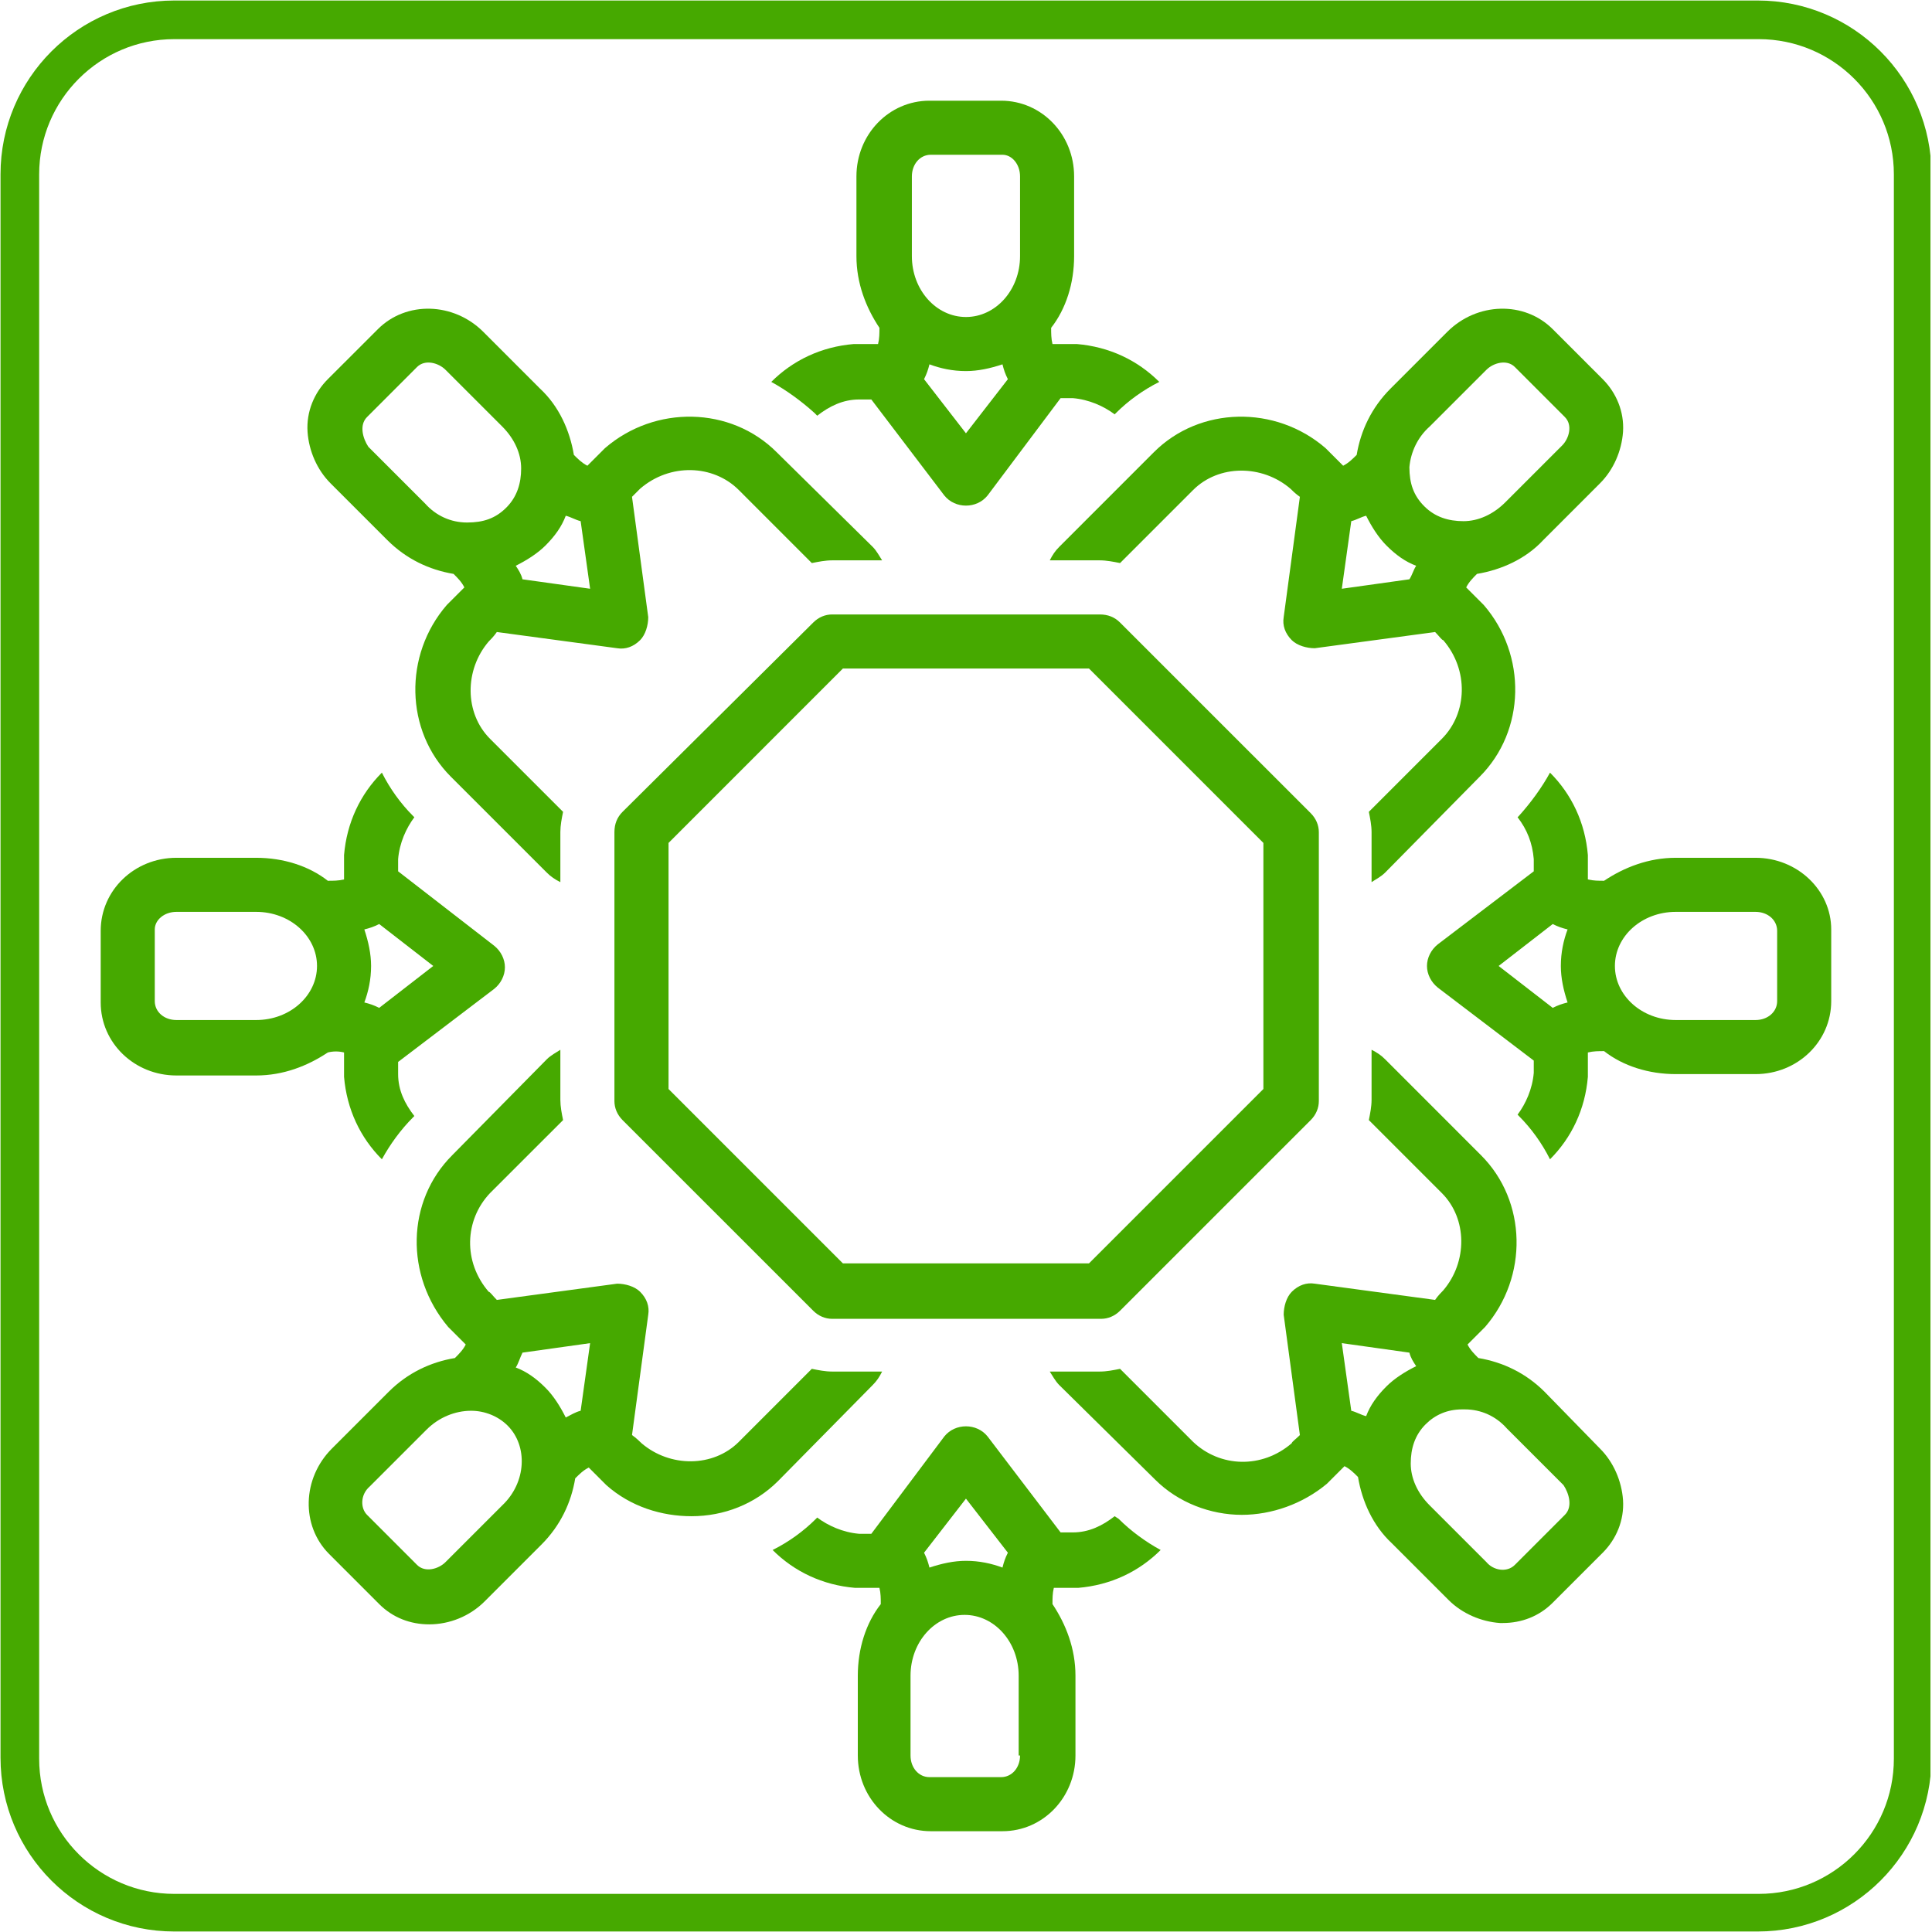 <?xml version="1.0" encoding="UTF-8"?> <svg xmlns="http://www.w3.org/2000/svg" xmlns:xlink="http://www.w3.org/1999/xlink" width="300" zoomAndPan="magnify" viewBox="0 0 224.88 225" height="300" preserveAspectRatio="xMidYMid meet" version="1.0"><defs><clipPath id="dac3f91261"><path d="M 0 0.059 L 224.762 0.059 L 224.762 224.938 L 0 224.938 Z M 0 0.059 " clip-rule="nonzero"></path></clipPath><clipPath id="cf1cabd527"><path d="M 20.238 0.059 L 204.641 0.059 C 215.82 0.059 224.879 9.121 224.879 20.301 L 224.879 204.699 C 224.879 215.879 215.82 224.941 204.641 224.941 L 20.238 224.941 C 9.062 224.941 0 215.879 0 204.699 L 0 20.301 C 0 9.121 9.062 0.059 20.238 0.059 Z M 20.238 0.059 " clip-rule="nonzero"></path></clipPath><clipPath id="5d6003a039"><path d="M 166 89 L 213.309 89 L 213.309 136 L 166 136 Z M 166 89 " clip-rule="nonzero"></path></clipPath><clipPath id="e5dbd55006"><path d="M 89 166 L 136 166 L 136 213.367 L 89 213.367 Z M 89 166 " clip-rule="nonzero"></path></clipPath><clipPath id="87bfd1bf89"><path d="M 11.668 89 L 59 89 L 59 136 L 11.668 136 Z M 11.668 89 " clip-rule="nonzero"></path></clipPath><clipPath id="f8bbc1d19a"><path d="M 89 11.727 L 135 11.727 L 135 59 L 89 59 Z M 89 11.727 " clip-rule="nonzero"></path></clipPath></defs><g clip-path="url(#dac3f91261)"><g clip-path="url(#cf1cabd527)"><path stroke-linecap="butt" transform="matrix(0.75, 0, 0, 0.75, 0, 0.06)" fill="none" stroke-linejoin="miter" d="M 26.999 -0.002 L 273 -0.002 C 287.914 -0.002 299.999 12.088 299.999 27.002 L 299.999 272.998 C 299.999 287.912 287.914 300.002 273 300.002 L 26.999 300.002 C 12.09 300.002 -0 287.912 -0 272.998 L -0 27.002 C -0 12.088 12.09 -0.002 26.999 -0.002 Z M 26.999 -0.002 " stroke="#46a900" stroke-width="12" stroke-opacity="1" stroke-miterlimit="4"></path></g></g><g clip-path="url(#5d6003a039)"><path fill="#46a900" d="M 204.387 99.898 L 195.098 99.898 C 191.949 99.898 189.113 101 186.75 102.574 C 186.121 102.574 185.492 102.574 184.863 102.418 C 184.863 101.473 184.863 99.898 184.863 99.582 C 184.547 95.805 182.973 92.5 180.453 89.98 C 179.508 91.711 178.25 93.441 176.832 95.02 L 176.676 95.176 C 177.777 96.594 178.406 98.168 178.562 100.055 C 178.562 100.215 178.562 100.844 178.562 101.473 L 167.387 109.977 C 166.598 110.605 166.125 111.551 166.125 112.496 C 166.125 113.438 166.598 114.383 167.387 115.016 L 178.562 123.516 C 178.562 124.145 178.562 124.777 178.562 124.934 C 178.406 126.824 177.621 128.555 176.676 129.812 L 176.832 129.973 C 178.25 131.391 179.508 133.121 180.453 135.012 C 182.973 132.492 184.547 129.184 184.863 125.406 C 184.863 125.09 184.863 123.359 184.863 122.57 C 185.492 122.414 186.121 122.414 186.75 122.414 C 188.957 124.145 191.949 125.09 195.098 125.09 L 204.387 125.09 C 209.266 125.09 213.203 121.312 213.203 116.59 L 213.203 108.242 C 213.203 103.676 209.266 99.898 204.387 99.898 Z M 174.469 112.496 L 180.77 107.613 C 181.398 107.93 181.871 108.086 182.5 108.242 C 182.027 109.504 181.715 110.922 181.715 112.496 C 181.715 113.91 182.027 115.328 182.5 116.746 C 181.871 116.902 181.398 117.062 180.77 117.375 Z M 206.906 116.59 C 206.906 117.848 205.805 118.793 204.387 118.793 L 195.098 118.793 C 191.16 118.793 188.012 115.957 188.012 112.496 C 188.012 109.031 191.16 106.195 195.098 106.195 L 204.387 106.195 C 205.805 106.195 206.906 107.141 206.906 108.402 Z M 206.906 116.59 " fill-opacity="1" fill-rule="nonzero"></path></g><path fill="#46a900" d="M 179.824 162.09 C 177.621 159.887 174.941 158.629 172.109 158.156 C 171.637 157.684 171.164 157.211 170.848 156.582 C 171.48 155.949 172.582 154.848 172.895 154.535 C 177.934 148.707 177.777 139.891 172.422 134.539 L 161.246 123.359 C 160.773 122.887 160.301 122.57 159.672 122.258 L 159.672 128.082 C 159.672 128.871 159.512 129.656 159.355 130.445 L 167.855 138.945 C 170.848 141.938 170.848 146.977 168.016 150.281 C 167.855 150.441 167.387 150.914 167.07 151.387 L 153.059 149.496 C 152.113 149.34 151.168 149.652 150.379 150.441 C 149.75 151.07 149.438 152.172 149.438 153.117 L 151.324 167.129 C 150.852 167.602 150.379 167.918 150.379 168.074 C 146.918 171.066 142.035 170.91 138.887 167.918 L 130.383 159.414 C 129.598 159.574 128.809 159.73 128.023 159.73 L 122.195 159.73 C 122.512 160.203 122.828 160.832 123.301 161.305 L 134.477 172.324 C 137.156 175.004 140.934 176.418 144.555 176.418 C 148.02 176.418 151.641 175.16 154.473 172.797 C 154.789 172.484 155.891 171.383 156.52 170.75 C 157.152 171.066 157.625 171.539 158.094 172.012 C 158.566 174.844 159.828 177.68 162.031 179.727 L 168.645 186.34 C 170.219 187.914 172.422 188.859 174.629 189.016 C 174.785 189.016 174.785 189.016 174.941 189.016 C 177.148 189.016 179.195 188.23 180.77 186.652 L 186.594 180.828 C 188.168 179.254 189.113 177.051 188.957 174.688 C 188.797 172.484 187.855 170.277 186.277 168.703 Z M 157.309 164.297 L 156.207 156.422 L 164.078 157.527 C 164.234 158.156 164.551 158.629 164.867 159.102 C 163.605 159.73 162.348 160.516 161.402 161.461 C 160.301 162.562 159.512 163.668 159.039 164.926 C 158.41 164.77 157.938 164.453 157.309 164.297 Z M 182.184 176.418 C 182.184 176.418 176.359 182.246 176.359 182.246 C 175.414 183.191 173.84 182.875 173.055 181.93 L 166.441 175.316 C 165.023 173.902 164.234 172.168 164.234 170.438 C 164.234 168.703 164.707 167.129 165.969 165.871 C 167.07 164.77 168.488 164.137 170.219 164.137 C 170.375 164.137 170.375 164.137 170.535 164.137 C 172.422 164.137 174.156 164.926 175.414 166.344 C 175.414 166.344 182.027 172.957 182.027 172.957 C 182.656 173.902 183.129 175.477 182.184 176.418 Z M 182.184 176.418 " fill-opacity="1" fill-rule="nonzero"></path><path fill="#46a900" d="M 45.047 62.898 C 47.25 65.102 49.926 66.363 52.762 66.836 C 53.234 67.305 53.707 67.777 54.02 68.41 C 53.391 69.039 52.289 70.141 51.973 70.457 C 46.934 76.281 47.094 85.098 52.445 90.453 L 63.625 101.629 C 64.098 102.102 64.57 102.418 65.199 102.734 L 65.199 96.906 C 65.199 96.121 65.355 95.332 65.516 94.547 L 57.012 86.043 C 54.02 83.051 54.02 78.012 56.855 74.707 C 57.012 74.551 57.484 74.078 57.801 73.605 L 71.812 75.492 C 72.758 75.652 73.703 75.336 74.488 74.551 C 75.117 73.918 75.434 72.816 75.434 71.871 L 73.543 57.859 C 74.016 57.387 74.332 57.07 74.488 56.914 C 77.953 53.922 82.992 54.082 85.984 57.07 L 94.484 65.574 C 95.273 65.418 96.059 65.258 96.848 65.258 L 102.672 65.258 C 102.359 64.789 102.043 64.156 101.57 63.684 L 90.391 52.664 C 85.039 47.309 76.223 47.152 70.395 52.191 C 70.082 52.508 68.977 53.609 68.348 54.238 C 67.719 53.922 67.246 53.449 66.773 52.977 C 66.301 50.145 65.043 47.309 62.836 45.262 L 56.227 38.648 C 52.762 35.188 47.25 35.027 43.945 38.336 L 38.117 44.16 C 36.543 45.734 35.598 47.941 35.758 50.301 C 35.914 52.508 36.859 54.711 38.434 56.285 Z M 67.562 60.695 L 68.664 68.566 L 60.789 67.465 C 60.633 66.836 60.32 66.363 60.004 65.891 C 61.262 65.258 62.523 64.473 63.469 63.527 C 64.57 62.426 65.355 61.324 65.828 60.062 C 66.461 60.223 66.93 60.535 67.562 60.695 Z M 42.684 48.57 C 42.684 48.57 48.508 42.742 48.508 42.742 C 49.453 41.801 51.027 42.273 51.816 43.059 L 58.43 49.672 C 59.848 51.09 60.633 52.82 60.633 54.555 C 60.633 56.285 60.16 57.859 58.902 59.117 C 57.641 60.379 56.227 60.852 54.336 60.852 C 52.445 60.852 50.715 60.062 49.453 58.648 C 49.453 58.648 42.84 52.035 42.84 52.035 C 42.211 51.09 41.738 49.516 42.684 48.57 Z M 42.684 48.57 " fill-opacity="1" fill-rule="nonzero"></path><path fill="#46a900" d="M 123.301 63.684 C 122.828 64.156 122.512 64.629 122.195 65.258 L 128.023 65.258 C 128.809 65.258 129.598 65.418 130.383 65.574 L 138.887 57.07 C 141.879 54.082 146.918 54.082 150.223 56.914 C 150.379 57.07 150.852 57.543 151.324 57.859 L 149.438 71.871 C 149.277 72.816 149.594 73.762 150.379 74.551 C 151.012 75.18 152.113 75.492 153.059 75.492 L 167.07 73.605 C 167.543 74.078 167.855 74.551 168.016 74.551 C 171.008 78.012 170.848 83.051 167.855 86.043 L 159.355 94.547 C 159.512 95.332 159.672 96.121 159.672 96.906 L 159.672 102.734 C 160.141 102.418 160.773 102.102 161.246 101.629 L 172.266 90.453 C 177.621 85.098 177.777 76.281 172.738 70.457 C 172.422 70.141 171.32 69.039 170.691 68.41 C 171.008 67.777 171.48 67.305 171.949 66.836 C 174.785 66.363 177.621 65.102 179.668 62.898 L 186.277 56.285 C 187.855 54.711 188.797 52.508 188.957 50.301 C 189.113 47.941 188.168 45.734 186.594 44.16 L 180.77 38.336 C 177.461 35.027 171.949 35.188 168.488 38.648 L 161.875 45.262 C 159.672 47.469 158.41 50.145 157.938 52.977 C 157.465 53.449 156.992 53.922 156.363 54.238 C 155.734 53.609 154.633 52.508 154.316 52.191 C 148.492 47.152 139.672 47.309 134.32 52.664 Z M 166.441 49.672 C 166.441 49.672 173.055 43.059 173.055 43.059 C 173.84 42.273 175.414 41.801 176.359 42.742 L 182.184 48.57 C 183.129 49.516 182.656 51.09 181.871 51.875 L 175.258 58.488 C 173.84 59.906 172.109 60.695 170.375 60.695 C 168.645 60.695 167.07 60.223 165.812 58.961 C 164.551 57.703 164.078 56.285 164.078 54.395 C 164.234 52.664 165.023 50.93 166.441 49.672 Z M 159.039 60.062 C 159.672 61.324 160.457 62.582 161.402 63.527 C 162.504 64.629 163.605 65.418 164.867 65.891 C 164.551 66.363 164.395 66.992 164.078 67.465 L 156.207 68.566 L 157.309 60.695 C 157.938 60.535 158.41 60.223 159.039 60.062 Z M 159.039 60.062 " fill-opacity="1" fill-rule="nonzero"></path><path fill="#46a900" d="M 130.383 72.504 C 129.754 71.871 128.969 71.559 128.023 71.559 L 96.848 71.559 C 96.059 71.559 95.273 71.871 94.645 72.504 L 72.441 94.547 C 71.812 95.176 71.496 95.961 71.496 96.906 L 71.496 128.238 C 71.496 129.027 71.812 129.812 72.441 130.445 L 94.645 152.645 C 95.273 153.273 96.059 153.59 96.848 153.59 L 128.18 153.59 C 128.969 153.59 129.754 153.273 130.383 152.645 L 152.586 130.445 C 153.215 129.812 153.531 129.027 153.531 128.238 L 153.531 96.906 C 153.531 96.121 153.215 95.332 152.586 94.703 Z M 147.074 126.824 L 126.762 147.133 L 98.105 147.133 L 77.797 126.824 L 77.797 98.168 L 98.105 77.855 L 126.762 77.855 L 147.074 98.168 Z M 147.074 126.824 " fill-opacity="1" fill-rule="nonzero"></path><g clip-path="url(#e5dbd55006)"><path fill="#46a900" d="M 129.754 176.578 C 128.336 177.68 126.762 178.465 124.875 178.465 C 124.715 178.465 124.086 178.465 123.457 178.465 L 114.953 167.289 C 113.695 165.715 111.176 165.715 109.914 167.289 L 101.414 178.625 C 100.785 178.625 100.152 178.625 99.996 178.625 C 98.105 178.465 96.375 177.68 95.113 176.734 L 94.957 176.891 C 93.539 178.309 91.809 179.57 89.918 180.512 C 92.438 183.031 95.746 184.605 99.523 184.922 C 99.84 184.922 101.57 184.922 102.359 184.922 C 102.516 185.551 102.516 186.184 102.516 186.812 C 100.785 189.016 99.84 192.008 99.84 195.156 L 99.84 204.445 C 99.84 209.328 103.617 213.262 108.34 213.262 L 116.688 213.262 C 121.41 213.262 125.188 209.328 125.188 204.445 L 125.188 195.156 C 125.188 192.008 124.086 189.172 122.512 186.812 C 122.512 186.184 122.512 185.551 122.668 184.922 C 123.613 184.922 125.188 184.922 125.504 184.922 C 129.281 184.605 132.59 183.031 135.109 180.512 C 133.375 179.57 131.645 178.309 130.227 176.891 Z M 112.434 174.531 L 117.316 180.828 C 117 181.457 116.844 181.93 116.688 182.559 C 115.426 182.09 114.008 181.773 112.434 181.773 C 111.02 181.773 109.602 182.09 108.184 182.559 C 108.027 181.93 107.867 181.457 107.555 180.828 Z M 118.734 204.445 C 118.734 205.863 117.789 206.965 116.527 206.965 L 108.184 206.965 C 106.926 206.965 105.98 205.863 105.98 204.445 L 105.98 195.156 C 105.98 191.219 108.812 188.07 112.277 188.07 C 115.742 188.07 118.574 191.219 118.574 195.156 L 118.574 204.445 Z M 118.734 204.445 " fill-opacity="1" fill-rule="nonzero"></path></g><g clip-path="url(#87bfd1bf89)"><path fill="#46a900" d="M 40.008 122.57 C 40.008 123.516 40.008 125.09 40.008 125.406 C 40.324 129.184 41.898 132.492 44.414 135.012 C 45.359 133.277 46.621 131.547 48.039 130.129 L 48.195 129.973 C 47.094 128.555 46.305 126.98 46.305 125.09 C 46.305 124.934 46.305 124.305 46.305 123.672 L 57.484 115.172 C 58.273 114.543 58.742 113.598 58.742 112.652 C 58.742 111.707 58.273 110.762 57.484 110.133 L 46.305 101.473 C 46.305 100.844 46.305 100.215 46.305 100.055 C 46.461 98.168 47.25 96.434 48.195 95.176 L 48.039 95.02 C 46.621 93.602 45.359 91.867 44.414 89.98 C 41.898 92.5 40.324 95.805 40.008 99.582 C 40.008 99.898 40.008 101.629 40.008 102.418 C 39.379 102.574 38.746 102.574 38.117 102.574 C 35.914 100.844 32.922 99.898 29.773 99.898 L 20.484 99.898 C 15.602 99.898 11.668 103.676 11.668 108.402 L 11.668 116.746 C 11.668 121.469 15.602 125.25 20.484 125.25 L 29.773 125.25 C 32.922 125.25 35.758 124.145 38.117 122.57 C 38.746 122.414 39.379 122.414 40.008 122.57 Z M 50.398 112.496 L 44.102 117.375 C 43.473 117.062 43 116.902 42.371 116.746 C 42.84 115.484 43.156 114.07 43.156 112.496 C 43.156 111.078 42.84 109.66 42.371 108.242 C 43 108.086 43.473 107.93 44.102 107.613 Z M 20.484 118.793 C 19.066 118.793 17.965 117.848 17.965 116.59 L 17.965 108.242 C 17.965 107.141 19.066 106.195 20.484 106.195 L 29.773 106.195 C 33.711 106.195 36.859 109.031 36.859 112.496 C 36.859 115.957 33.711 118.793 29.773 118.793 Z M 20.484 118.793 " fill-opacity="1" fill-rule="nonzero"></path></g><g clip-path="url(#f8bbc1d19a)"><path fill="#46a900" d="M 95.113 48.414 C 96.531 47.309 98.105 46.523 99.996 46.523 C 100.152 46.523 100.785 46.523 101.414 46.523 L 109.914 57.703 C 111.176 59.277 113.695 59.277 114.953 57.703 L 123.457 46.367 C 124.086 46.367 124.715 46.367 124.875 46.367 C 126.762 46.523 128.496 47.309 129.754 48.254 L 129.91 48.098 C 131.328 46.68 133.062 45.422 134.949 44.477 C 132.43 41.957 129.125 40.383 125.344 40.066 C 125.031 40.066 123.301 40.066 122.512 40.066 C 122.355 39.438 122.355 38.809 122.355 38.18 C 124.086 35.973 125.031 32.98 125.031 29.832 L 125.031 20.543 C 125.031 15.664 121.254 11.727 116.527 11.727 L 108.184 11.727 C 103.461 11.727 99.68 15.664 99.68 20.543 L 99.68 29.832 C 99.68 32.98 100.785 35.816 102.359 38.18 C 102.359 38.809 102.359 39.438 102.199 40.066 C 101.254 40.066 99.68 40.066 99.367 40.066 C 95.586 40.383 92.281 41.957 89.762 44.477 C 91.492 45.422 93.227 46.68 94.801 48.098 Z M 112.434 50.461 L 107.555 44.16 C 107.867 43.531 108.027 43.059 108.184 42.43 C 109.441 42.902 110.859 43.215 112.434 43.215 C 113.852 43.215 115.27 42.902 116.688 42.43 C 116.844 43.059 117 43.531 117.316 44.16 Z M 106.137 20.543 C 106.137 19.125 107.082 18.023 108.34 18.023 L 116.688 18.023 C 117.789 18.023 118.734 19.125 118.734 20.543 L 118.734 29.832 C 118.734 33.77 115.898 36.918 112.434 36.918 C 108.973 36.918 106.137 33.77 106.137 29.832 Z M 106.137 20.543 " fill-opacity="1" fill-rule="nonzero"></path></g><path fill="#46a900" d="M 101.57 161.305 C 102.043 160.832 102.359 160.359 102.672 159.73 L 96.848 159.73 C 96.059 159.73 95.273 159.574 94.484 159.414 L 85.984 167.918 C 82.992 170.91 77.953 170.91 74.648 168.074 C 74.488 167.918 74.016 167.445 73.543 167.129 L 75.434 153.117 C 75.59 152.172 75.277 151.227 74.488 150.441 C 73.859 149.812 72.758 149.496 71.812 149.496 L 57.801 151.387 C 57.328 150.914 57.012 150.441 56.855 150.441 C 53.863 146.977 54.02 142.094 57.012 138.945 L 65.516 130.445 C 65.355 129.656 65.199 128.871 65.199 128.082 L 65.199 122.258 C 64.727 122.57 64.098 122.887 63.625 123.359 L 52.602 134.539 C 47.25 139.891 47.094 148.551 52.133 154.535 C 52.445 154.848 53.547 155.949 54.18 156.582 C 53.863 157.211 53.391 157.684 52.918 158.156 C 50.086 158.629 47.406 159.887 45.203 162.09 L 38.59 168.703 C 35.125 172.168 34.969 177.68 38.277 180.984 L 44.102 186.812 C 45.676 188.387 47.723 189.172 49.926 189.172 C 52.289 189.172 54.648 188.23 56.383 186.496 L 62.996 179.883 C 65.199 177.68 66.461 175.004 66.93 172.168 C 67.402 171.695 67.875 171.223 68.508 170.91 C 69.137 171.539 70.238 172.641 70.555 172.957 C 73.387 175.477 77.008 176.578 80.473 176.578 C 84.25 176.578 87.871 175.16 90.551 172.484 Z M 58.43 175.316 C 58.43 175.316 51.816 181.93 51.816 181.93 C 51.027 182.719 49.453 183.191 48.508 182.246 L 42.684 176.418 C 41.898 175.633 41.898 174.059 43 173.113 L 49.613 166.5 C 51.027 165.082 52.918 164.297 54.809 164.297 C 56.383 164.297 57.957 164.926 59.059 166.027 C 61.422 168.391 61.262 172.641 58.43 175.316 Z M 65.828 165.082 C 65.199 163.824 64.414 162.562 63.469 161.621 C 62.367 160.516 61.262 159.73 60.004 159.258 C 60.32 158.785 60.477 158.156 60.789 157.527 L 68.664 156.422 L 67.562 164.297 C 66.93 164.453 66.461 164.77 65.828 165.082 Z M 65.828 165.082 " fill-opacity="1" fill-rule="nonzero"></path></svg> 